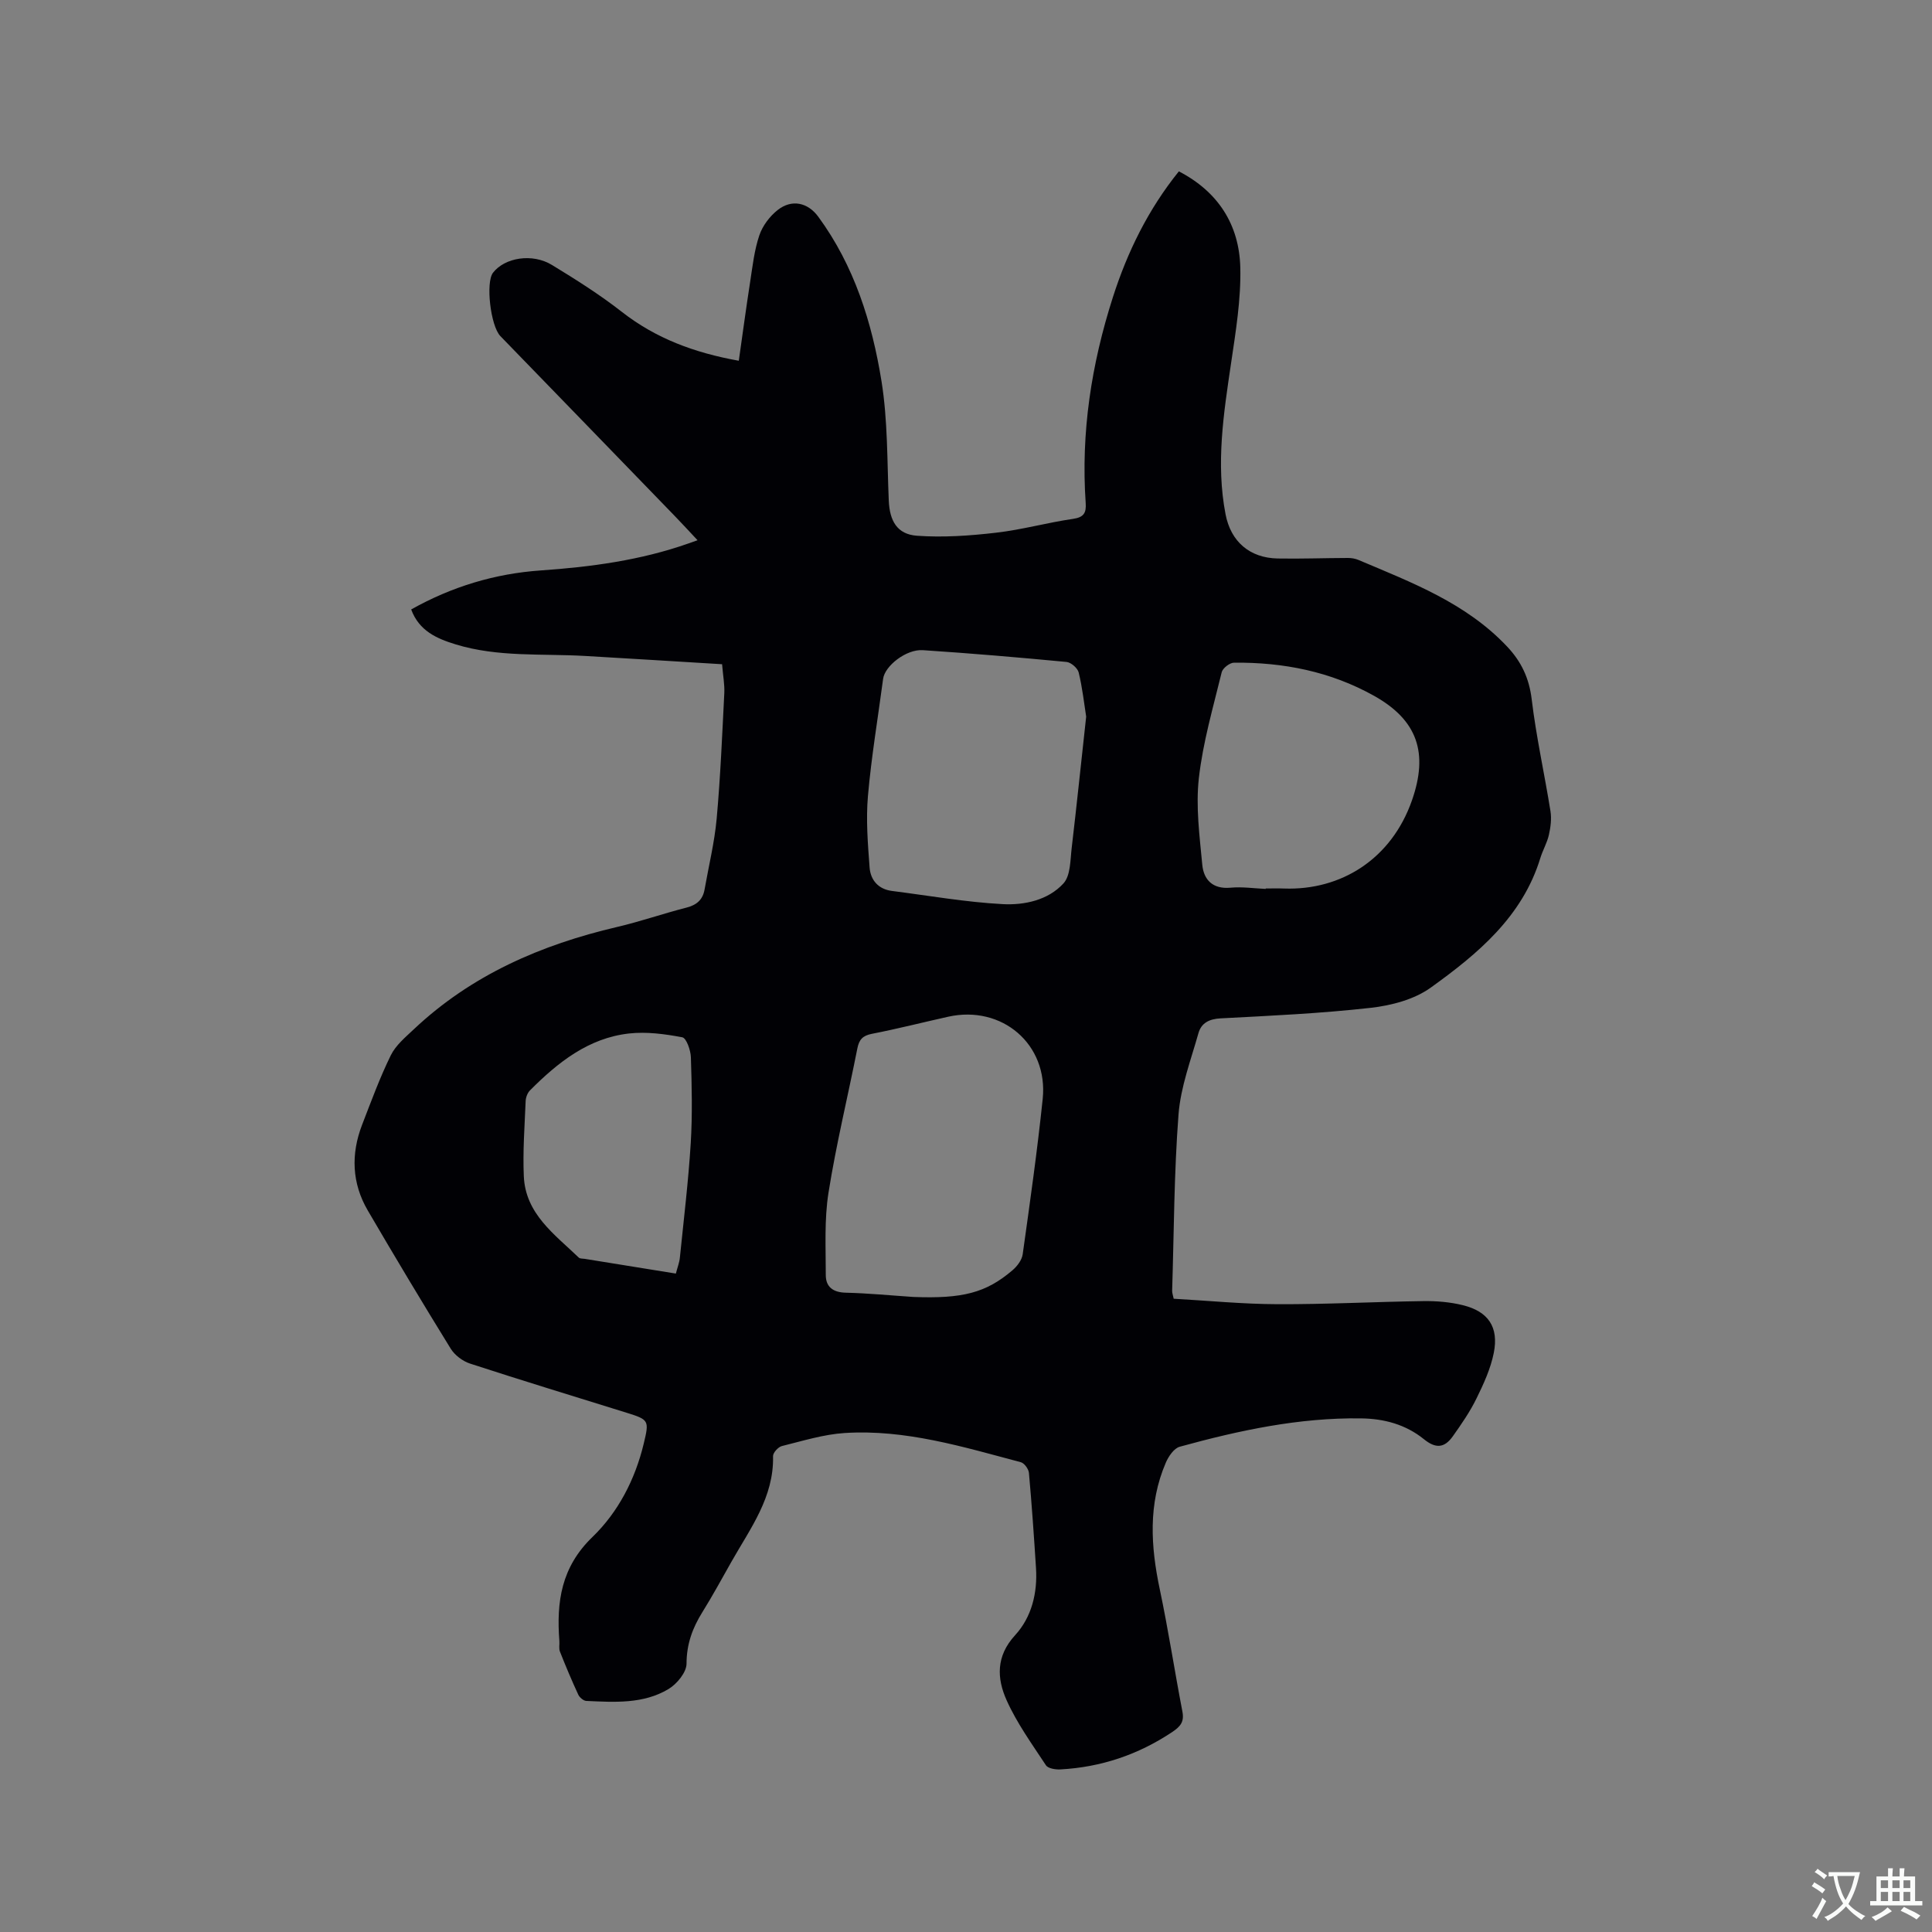 <svg enable-background="new 0 0 400 400" viewBox="0 0 400 400" xmlns="http://www.w3.org/2000/svg"><rect x="0" y="0" width="400" height="400" fill="#808080" stroke="none"/><path d="m149.5 137.52c-9.58-.58-18.96-1.17-28.35-1.71-8.97-.52-18.05.29-26.82-2.4-3.91-1.2-7.55-2.78-9.2-7.23 8.43-4.73 17.34-7.42 26.86-8.08 10.39-.72 20.65-2.1 30.53-5.58.47-.17.95-.33 1.9-.67-1.74-1.86-3.21-3.46-4.72-5.02-12.02-12.43-24.07-24.83-36.1-37.24-2.04-2.1-3.08-11.12-1.53-13.12 2.42-3.14 8.13-4.1 12.21-1.61 4.96 3.02 9.9 6.14 14.47 9.71 7.05 5.51 15.03 8.47 24.21 10.12.79-5.52 1.51-10.94 2.35-16.33.5-3.24.86-6.56 1.9-9.63.66-1.97 2.15-3.95 3.8-5.25 2.92-2.3 6.24-1.56 8.4 1.38 7.46 10.17 11.14 21.92 13.1 34.09 1.3 8.1 1.15 16.45 1.5 24.69.18 4.17 1.7 6.98 5.83 7.28 5.42.39 10.96 0 16.38-.63 5.35-.61 10.6-2.09 15.93-2.86 2.28-.33 2.77-1.28 2.63-3.29-1.01-14.57 1.18-28.71 5.62-42.57 3.03-9.47 7.34-18.24 13.67-26.09 8.14 4.21 12.5 11.06 12.72 19.88.16 6.6-.94 13.27-1.91 19.84-1.54 10.41-3.17 20.77-1.14 31.29 1.09 5.64 4.98 9.02 10.78 9.14 4.85.09 9.71-.1 14.56-.11.73 0 1.5.13 2.17.41 11.01 4.66 22.26 8.9 30.76 17.91 2.95 3.12 4.58 6.54 5.11 10.93.93 7.77 2.65 15.44 3.89 23.18.25 1.58.03 3.32-.33 4.91-.37 1.64-1.26 3.14-1.76 4.76-3.72 12.19-12.98 19.87-22.69 26.85-3.41 2.46-8.16 3.71-12.44 4.19-10.31 1.16-20.7 1.64-31.07 2.18-2.38.12-4 .97-4.59 3.05-1.57 5.57-3.69 11.15-4.13 16.84-.93 12.14-.94 24.36-1.32 36.54-.01.4.15.8.32 1.62 7.16.4 14.32 1.11 21.49 1.13 10.06.04 20.13-.5 30.19-.64 2.72-.04 5.53.19 8.16.84 5.29 1.29 7.5 4.53 6.43 9.89-.65 3.26-2.1 6.42-3.58 9.43-1.34 2.74-3.11 5.3-4.88 7.8-1.77 2.51-3.58 2.59-5.99.64-3.79-3.07-8.27-4.26-13.03-4.32-12.84-.18-25.26 2.49-37.54 5.87-1.2.33-2.33 2.01-2.89 3.32-3.67 8.55-3.12 17.31-1.24 26.2 1.77 8.39 3.06 16.87 4.68 25.29.41 2.12-.36 3.09-2.11 4.26-7.05 4.7-14.74 7.28-23.16 7.74-1 .05-2.54-.19-2.98-.86-2.89-4.39-6.02-8.72-8.15-13.48-2.01-4.5-2.23-9.1 1.77-13.45 3.42-3.73 4.66-8.75 4.32-13.94-.42-6.56-.87-13.12-1.46-19.66-.07-.8-.95-2.02-1.67-2.21-11.97-3.18-23.9-6.85-36.48-6.05-4.38.28-8.7 1.64-13 2.7-.76.19-1.85 1.38-1.83 2.09.2 8.51-4.71 14.96-8.59 21.82-1.99 3.5-3.9 7.05-6.03 10.46-2.06 3.3-3.28 6.63-3.29 10.68 0 1.79-1.98 4.2-3.72 5.25-5.22 3.14-11.19 2.73-17.03 2.47-.58-.03-1.39-.71-1.66-1.29-1.36-2.93-2.61-5.91-3.8-8.92-.26-.65-.06-1.47-.12-2.21-.62-8.1.38-15.28 6.86-21.53 5.29-5.11 8.82-11.88 10.6-19.29 1.16-4.82 1.12-4.98-3.55-6.43-10.82-3.37-21.65-6.67-32.42-10.18-1.52-.5-3.15-1.73-3.99-3.09-5.84-9.46-11.56-19.01-17.17-28.61-3.3-5.65-3.51-11.67-1.17-17.74 1.87-4.84 3.66-9.73 5.94-14.38 1.02-2.08 3.03-3.75 4.78-5.4 11.91-11.23 26.32-17.49 42.07-21.17 4.84-1.13 9.55-2.78 14.37-4.01 2.11-.54 3.36-1.62 3.74-3.73.86-4.89 2.06-9.76 2.51-14.69.78-8.65 1.14-17.34 1.58-26.02.08-1.74-.26-3.52-.46-5.95zm39.59 131c10.18.39 15.04-.83 20.55-5.54.96-.82 1.94-2.12 2.1-3.31 1.5-10.7 3.02-21.4 4.14-32.15 1.17-11.3-8.42-19.49-19.56-17.02-5.27 1.17-10.51 2.51-15.8 3.54-1.89.37-2.65 1.18-3.01 3.01-1.97 9.97-4.39 19.86-5.98 29.89-.88 5.57-.56 11.36-.56 17.04 0 2.48 1.52 3.6 4.16 3.66 4.66.11 9.3.57 13.96.88zm35.79-120.15c-.43-2.72-.78-5.98-1.55-9.14-.22-.9-1.58-2.09-2.51-2.18-9.91-.94-19.83-1.79-29.76-2.44-3.45-.23-7.87 3.27-8.22 5.93-1.07 8.08-2.43 16.13-3.14 24.24-.43 4.89-.03 9.88.34 14.81.19 2.6 1.79 4.51 4.63 4.87 7.63.97 15.25 2.32 22.91 2.73 4.49.24 9.4-.8 12.59-4.28 1.5-1.63 1.41-4.87 1.72-7.42 1.04-8.83 1.95-17.68 2.99-27.12zm37.17 35.67c0-.03 0-.06 0-.09 1.27 0 2.54-.04 3.81.01 11.79.42 22.22-6.1 26.47-18.25 3.42-9.78 1.2-16.59-7.85-21.65-9.01-5.04-18.79-6.96-29-6.86-.88.01-2.34 1.14-2.54 1.98-1.77 7.27-3.9 14.54-4.73 21.94-.66 5.88.15 11.97.71 17.93.3 3.11 2.17 5.07 5.83 4.74 2.41-.23 4.86.14 7.3.25zm-122.12 79.64c.33-1.28.73-2.28.83-3.3.8-7.9 1.76-15.79 2.25-23.7.36-5.91.22-11.87.03-17.79-.05-1.46-.93-3.97-1.78-4.13-3.6-.68-7.39-1.19-11.01-.79-8.43.94-14.75 5.99-20.52 11.78-.53.53-.87 1.46-.9 2.22-.21 5.19-.61 10.39-.38 15.56.34 7.8 6.38 12.03 11.38 16.84.25.25.81.19 1.22.26 6.15.99 12.31 1.99 18.88 3.05z" fill="#010105"/><g fill="#fafbfa"><path d="m377.9 391.2c-.2.3-.4.5-.6.8-.7-.6-1.4-1-2.2-1.5.2-.3.4-.5.5-.8.6.4 1.4.8 2.3 1.5zm-1.8 6.1c-.2-.2-.5-.4-.9-.6.4-.6.8-1.2 1.2-1.9s.7-1.3.9-1.9c.3.3.5.5.8.7-.7 1.3-1.4 2.6-2 3.7zm2.2-9c-.3.3-.5.5-.6.8-.6-.6-1.3-1.1-2-1.5.3-.3.5-.5.6-.7.6.5 1.3.9 2 1.4zm.3.2v-.9h2 4.5c-.3 1.3-.6 2.5-1 3.6s-.9 2.1-1.4 3c.4.5 1 1 1.6 1.4s1.2.8 1.9 1.1c-.3.2-.5.4-.8.8-.4-.3-1-.7-1.6-1.2s-1.2-1.1-1.6-1.6c-.5.6-1.1 1.1-1.7 1.6s-1.4.9-2.1 1.4c-.1-.3-.3-.5-.7-.8.6-.2 1.2-.5 1.9-1s1.4-1.1 2-1.8c-.5-.8-.9-1.6-1.2-2.5s-.6-2-.8-3.2c-.4.1-.7.1-1 .1zm2.5 2.7c.3 1 .7 1.7 1 2.2.3-.5.6-1.1 1-2s.6-1.9.9-3h-3.2-.4c.1.9.3 1.8.7 2.8z"/><path d="m396.5 388.5v1.5 3.6h1.5v.9c-.4 0-1 0-1.7 0h-7.9c-.5 0-.9 0-1.2 0v-.9h1.3v-3.5c0-.7 0-1.2 0-1.6h2.4c0-.8 0-1.4 0-1.7h1c0 .3-.1.8-.1 1.7h1.5c0-.8 0-1.4 0-1.7h1c0 .3-.1.9-.1 1.7zm-8.2 9.2c-.2-.3-.5-.5-.8-.8.8-.3 1.4-.6 1.9-.9s1-.7 1.4-1.1c.3.3.6.5.9.8-1.6 1-2.8 1.6-3.4 2zm2.6-6.8v-1.6h-1.5v1.6zm0 2.7v-1.9h-1.5v1.9zm2.4-2.7v-1.6h-1.5v1.6zm0 2.7v-1.9h-1.5v1.9zm.2 2 .7-.8c.4.2.9.5 1.6.8s1.3.7 1.8 1c-.3.3-.5.5-.8.8-.4-.3-1.5-1-3.3-1.8zm2-4.7v-1.6h-1.4v1.6zm0 2.7v-1.9h-1.4v1.9z"/></g></svg>